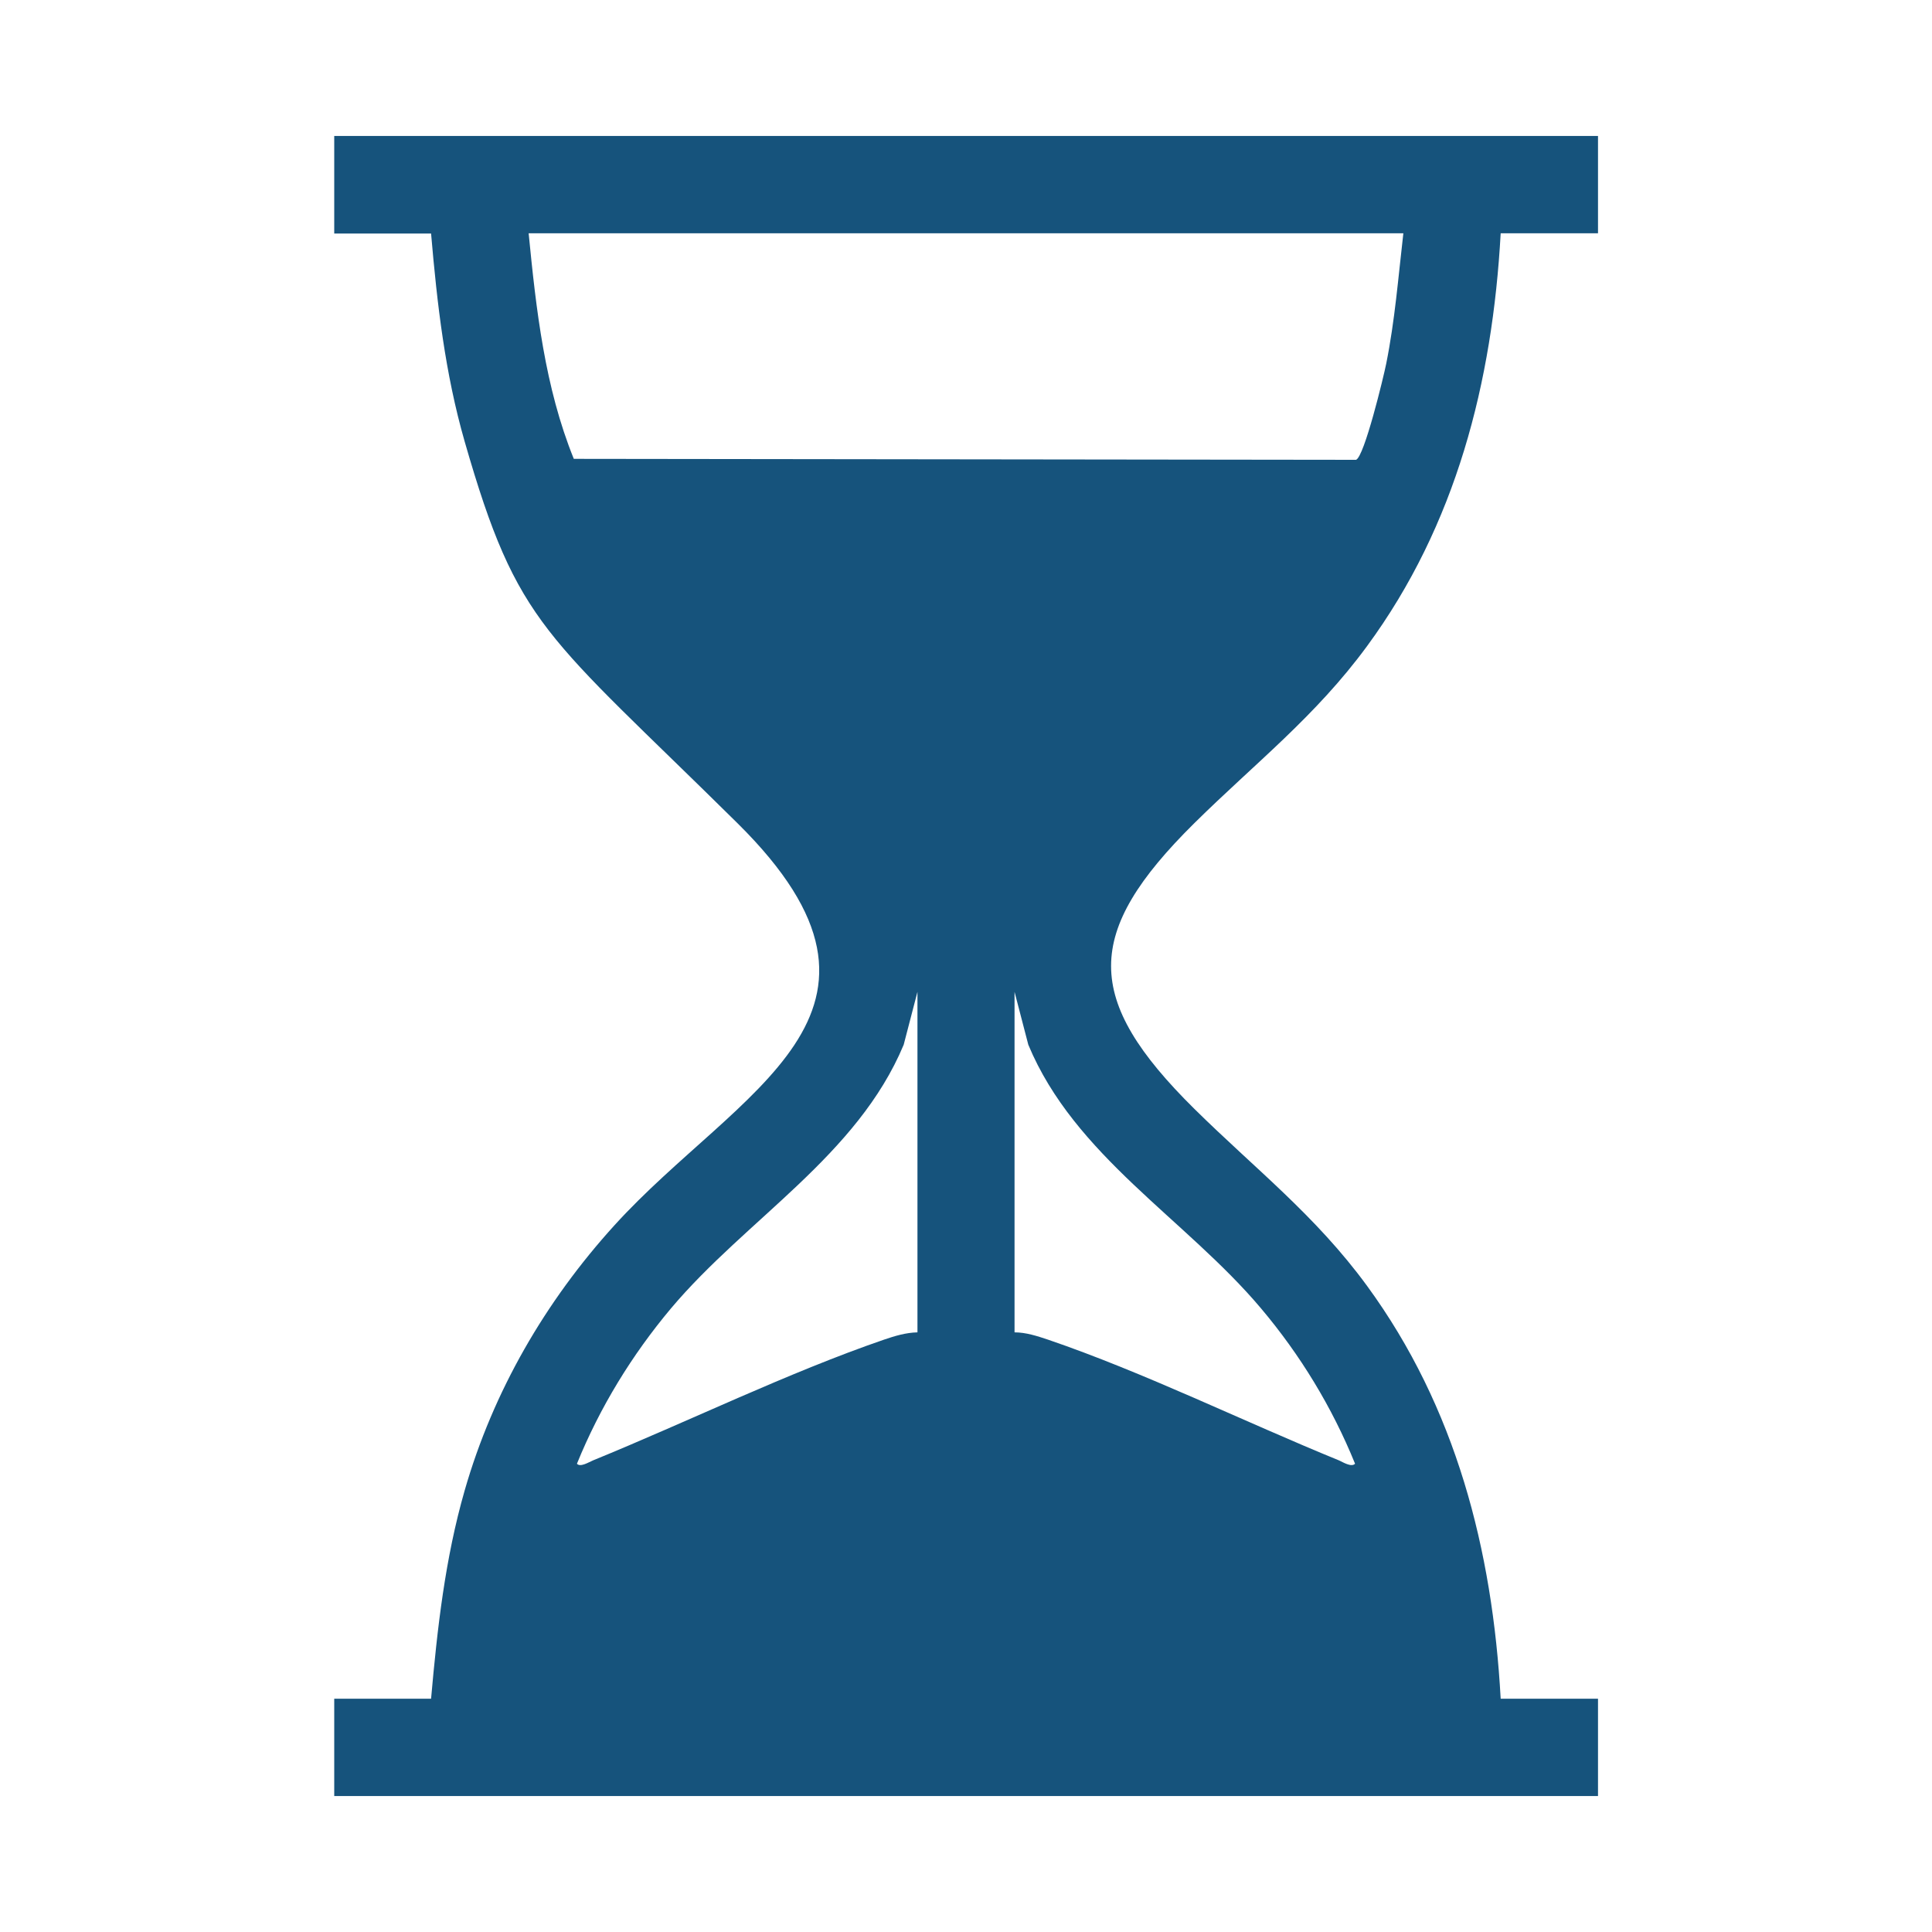 <?xml version="1.0" encoding="UTF-8"?>
<svg id="katman_1" xmlns="http://www.w3.org/2000/svg" version="1.1" viewBox="0 0 800 800">
  <!-- Generator: Adobe Illustrator 29.2.1, SVG Export Plug-In . SVG Version: 2.1.0 Build 116)  -->
  <defs>
    <style>
      .st0 {
        fill: #16537c;
      }
    </style>
  </defs>
  <g id="jkVXdO.tif">
    <path class="st0" d="M138.4,56.3h523.3v40.3h-40.3c-3.4,61.7-18.5,120.8-55.3,170.9-21.4,29.2-46.4,48.5-71.6,73.4-45.9,45.4-45.9,72.8,0,118.2,25.1,24.8,50.2,44.1,71.6,73.4,36.7,50.2,51.9,109.2,55.3,170.9h40.3v40.3H138.4v-40.3h40.1c2.6-29.3,5.8-58,13.9-86.2,11.8-41.1,33.4-78.3,62-109.8,51-56.2,130.8-87.6,51-166.5s-90.9-81.2-113-158.1c-8.1-28.2-11.4-56.9-13.9-86.1h-40.1v-40.4ZM581.1,96.6H218.9c3.1,31.6,6.7,63.8,18.7,93.4l323.9.4c3.4-1.2,11.4-34.3,12.5-39.8,3.6-17.9,5-35.9,7.1-54ZM379.9,551.7v-141l-5.7,21.9c-19.2,46-65.1,72.1-96.3,109.1-16.2,19.3-29.5,41-39,64.4,1.4,1.6,5-.7,6.7-1.4,39.2-16,80.9-36.4,120.5-50,4.4-1.5,9-2.9,13.8-3ZM420.1,410.7v141c4.7,0,9.3,1.5,13.8,3,39.6,13.5,81.3,34,120.5,50,1.6.7,5.2,3,6.7,1.4-9.5-23.4-22.7-45.1-39-64.4-31.2-37-77.1-63-96.3-109.1l-5.7-21.9Z"/>
  </g>
</svg>